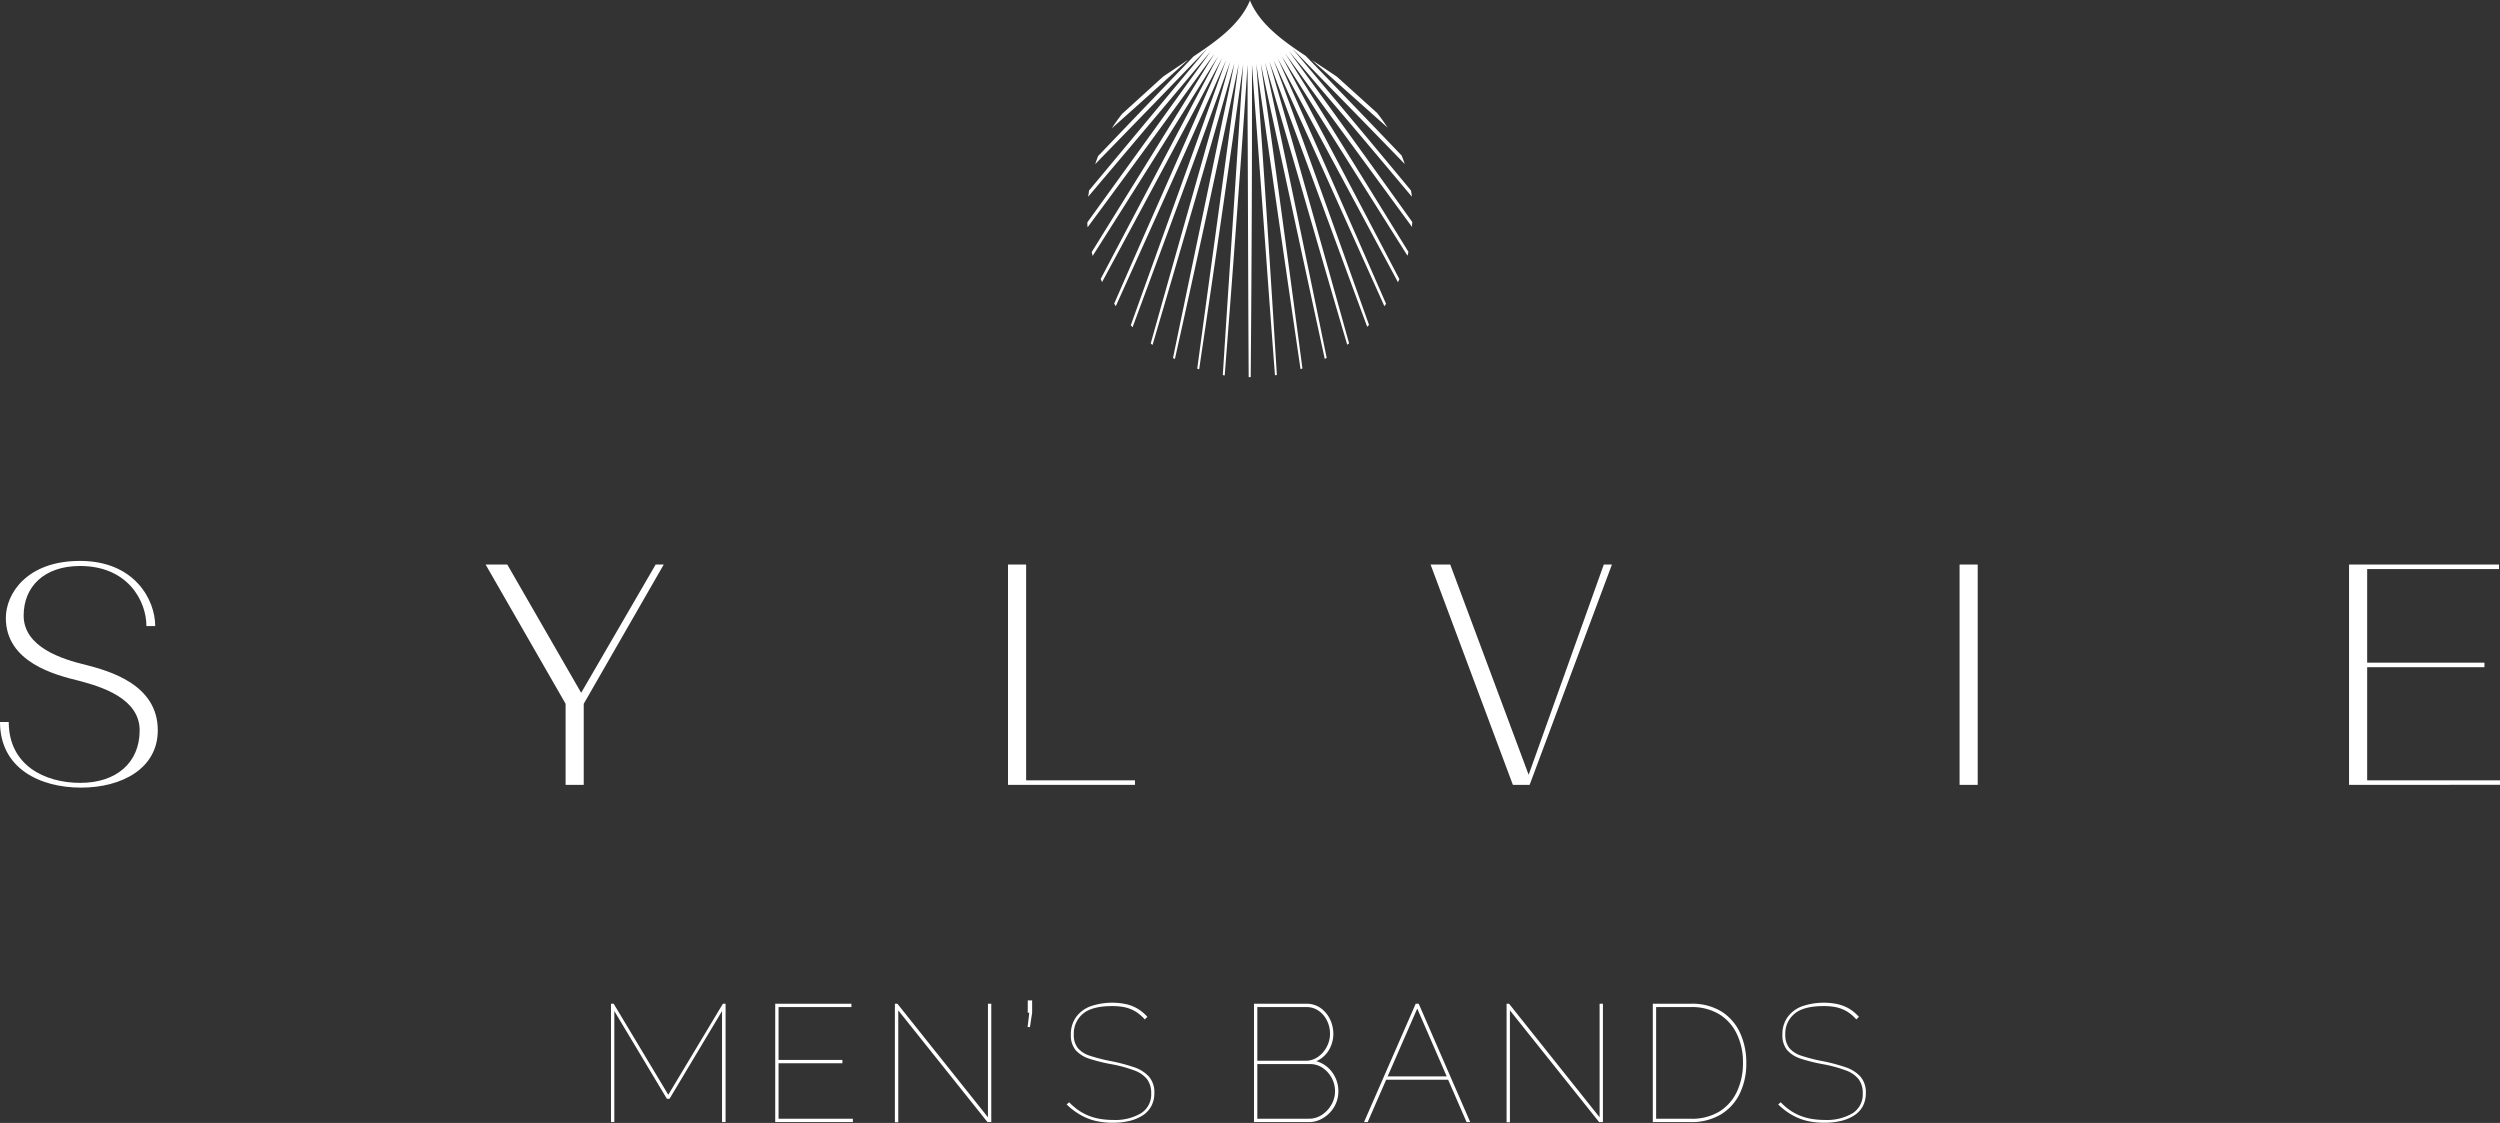 <svg xmlns="http://www.w3.org/2000/svg" xmlns:xlink="http://www.w3.org/1999/xlink" viewBox="0 0 457.74 205.61"><rect x="0" y="0" width="457.74" height="205.61" fill="#333333" stroke="none"/><defs><style>.cls-1{fill:none;}.cls-2{clip-path:url(#clip-path);}.cls-3{fill:#fff;}.cls-4{clip-path:url(#clip-path-3);}</style><clipPath id="clip-path" transform="translate(0 0)"><rect class="cls-1" width="457.74" height="212.26"/></clipPath><clipPath id="clip-path-3" transform="translate(0 0)"><rect class="cls-1" width="457.74" height="144.23"/></clipPath></defs><g id="Шар_2" data-name="Шар 2"><g id="Layer_1" data-name="Layer 1"><g id="Artwork_44" data-name="Artwork 44"><g class="cls-2"><g class="cls-2"><path class="cls-3" d="M132.2,205.45V185.12l-9.61,16.06h-.49l-9.62-16.06v20.33h-.61V183.78h.49l10,16.67,10-16.67h.49v21.67Z" transform="translate(0 0)"/><path class="cls-3" d="M156.16,204.84v.61H141.94V183.78h13.95v.61H142.55v9.68h11.69v.61H142.55v10.16Z" transform="translate(0 0)"/><path class="cls-3" d="M164.47,185v20.48h-.62V183.78h.46l16.58,20.79V183.78h.61v21.67h-.7Z" transform="translate(0 0)"/><path class="cls-3" d="M188.15,188.05l.31-2.62h-.28v-2.26h.8v2.26l-.4,2.62Z" transform="translate(0 0)"/><path class="cls-3" d="M209.61,186.65a8.73,8.73,0,0,0-1.3-1.18,6.08,6.08,0,0,0-1.37-.74,6.88,6.88,0,0,0-1.53-.4,12.16,12.16,0,0,0-1.78-.12c-2.47,0-4.25.47-5.36,1.42a4.69,4.69,0,0,0-1.66,3.77,3.88,3.88,0,0,0,.7,2.45,4.73,4.73,0,0,0,2.21,1.44,30.49,30.49,0,0,0,3.92,1,33.29,33.29,0,0,1,4.19,1.11,6.47,6.47,0,0,1,2.73,1.71,4.4,4.4,0,0,1,1,3,5,5,0,0,1-.52,2.34,4.66,4.66,0,0,1-1.51,1.71,7.84,7.84,0,0,1-2.41,1.05,13,13,0,0,1-3.19.36,13.57,13.57,0,0,1-3.22-.36,10.45,10.45,0,0,1-2.76-1.12,12.45,12.45,0,0,1-2.45-1.87l.46-.4a11.52,11.52,0,0,0,1.71,1.47,9.87,9.87,0,0,0,4,1.58,14.24,14.24,0,0,0,2.32.19,9.31,9.31,0,0,0,5.11-1.22,4.07,4.07,0,0,0,1.88-3.64,4.21,4.21,0,0,0-.76-2.61,5.31,5.31,0,0,0-2.37-1.61,24.54,24.54,0,0,0-4.11-1.12,30.65,30.65,0,0,1-4.06-1,5.66,5.66,0,0,1-2.54-1.59,4.21,4.21,0,0,1-.87-2.82,5.33,5.33,0,0,1,.93-3.19,5.7,5.7,0,0,1,2.64-2,12.26,12.26,0,0,1,6.51-.41,7.36,7.36,0,0,1,2.11.82,7.9,7.9,0,0,1,1.82,1.51Z" transform="translate(0 0)"/><path class="cls-3" d="M245.05,199.84a5.57,5.57,0,0,1-.73,2.77,5.79,5.79,0,0,1-2,2.06,4.93,4.93,0,0,1-2.71.78H229.6V183.78h9.59a4.4,4.4,0,0,1,2.64.81,5.39,5.39,0,0,1,1.71,2.07,6.27,6.27,0,0,1,.59,2.64,5.72,5.72,0,0,1-.84,3,5,5,0,0,1-2.27,2,5.37,5.37,0,0,1,2.94,2.09A5.75,5.75,0,0,1,245.05,199.84Zm-14.84-15.45v9.83H239a3.93,3.93,0,0,0,2.35-.73,5.1,5.1,0,0,0,1.59-1.86,5,5,0,0,0,.58-2.33,5.34,5.34,0,0,0-.55-2.42,4.67,4.67,0,0,0-1.52-1.8,3.85,3.85,0,0,0-2.26-.69Zm14.23,15.45a5.19,5.19,0,0,0-2.23-4.29,4,4,0,0,0-2.35-.72h-9.65v10h9.44a4.21,4.21,0,0,0,2.42-.73,5.47,5.47,0,0,0,1.73-1.88A4.89,4.89,0,0,0,244.44,199.84Z" transform="translate(0 0)"/><path class="cls-3" d="M259.21,183.78h.55l9.43,21.67h-.67l-3.37-7.75H253.8l-3.38,7.75h-.67Zm5.68,13.31-5.4-12.42-5.42,12.42Z" transform="translate(0 0)"/><path class="cls-3" d="M276.46,185v20.48h-.61V183.78h.45l16.58,20.79V183.78h.61v21.67h-.7Z" transform="translate(0 0)"/><path class="cls-3" d="M302.62,205.45V183.78h6.95a10.25,10.25,0,0,1,5.67,1.45,9.09,9.09,0,0,1,3.37,3.91,12.93,12.93,0,0,1,1.13,5.45,12.44,12.44,0,0,1-1.24,5.73,9,9,0,0,1-3.52,3.79,10.46,10.46,0,0,1-5.41,1.34Zm16.51-10.86a11.87,11.87,0,0,0-1.12-5.27,8.53,8.53,0,0,0-3.23-3.62,9.76,9.76,0,0,0-5.21-1.31h-6.34v20.45h6.34a9.7,9.7,0,0,0,5.27-1.34,8.58,8.58,0,0,0,3.21-3.68A12.32,12.32,0,0,0,319.13,194.59Z" transform="translate(0 0)"/><path class="cls-3" d="M339.89,186.65a8.73,8.73,0,0,0-1.3-1.18,6.15,6.15,0,0,0-1.38-.74,6.65,6.65,0,0,0-1.52-.4,12.3,12.3,0,0,0-1.79-.12c-2.46,0-4.25.47-5.35,1.42a4.7,4.7,0,0,0-1.67,3.77,3.94,3.94,0,0,0,.7,2.45,4.77,4.77,0,0,0,2.22,1.44,29.63,29.63,0,0,0,3.92,1,33.1,33.1,0,0,1,4.18,1.11,6.47,6.47,0,0,1,2.73,1.71,4.4,4.4,0,0,1,1,3,5.16,5.16,0,0,1-.51,2.34,4.6,4.6,0,0,1-1.52,1.71,7.73,7.73,0,0,1-2.41,1.05,13,13,0,0,1-3.19.36,13.63,13.63,0,0,1-3.22-.36,10.74,10.74,0,0,1-2.76-1.12,12.39,12.39,0,0,1-2.44-1.87l.46-.4a11.52,11.52,0,0,0,1.71,1.47,9.75,9.75,0,0,0,4,1.58,14.43,14.43,0,0,0,2.32.19,9.34,9.34,0,0,0,5.12-1.22,4.06,4.06,0,0,0,1.87-3.64,4.15,4.15,0,0,0-.76-2.61,5.33,5.33,0,0,0-2.36-1.61,24.54,24.54,0,0,0-4.11-1.12,30.26,30.26,0,0,1-4.06-1,5.64,5.64,0,0,1-2.55-1.59,4.21,4.21,0,0,1-.87-2.82,5.33,5.33,0,0,1,.93-3.19,5.7,5.7,0,0,1,2.64-2,12.3,12.3,0,0,1,6.52-.41,7.59,7.59,0,0,1,2.11.82,7.86,7.86,0,0,1,1.81,1.51Z" transform="translate(0 0)"/></g><g class="cls-4"><path class="cls-3" d="M25.57,133.73c0-5.87-7-8-11.1-9.08-4.38-1.07-13.4-3.38-13.4-11.51,0-4.39,3.79-10.44,13.58-10.44,10,0,13.77,7.12,13.77,11.93H26.81c0-4.57-3.38-11-12.16-11-6.58,0-10.32,3.8-10.32,9.08,0,5.81,7.12,8,11.27,9,4.33,1.12,13.29,3.55,13.29,12,0,7-6.58,10.5-14.06,10.5S0,140.73,0,132.19H1.6c0,7.89,6.53,11.15,13.11,11.15s10.86-3.68,10.86-9.61m429.32-12.4v.83H433.42v20.71h24.32v.83H430.1V103.36h27.46v.83H433.42v17.14Zm-96.1,22.37h3.32V103.36h-3.32Zm-93.26-40.34,14.36,38.5,13.76-38.5h1.49L280.07,143.7H277l-15.07-40.34Zm-77.65,0v39.51h19.93v.83H184.56V103.36Zm-95,0,13.53,23.49,13.64-23.49h1.48l-14.65,25.5V143.7h-3.32V128.86l-14.65-25.5Z" transform="translate(0 0)"/><path class="cls-3" d="M257.19,30c-.16-.51-.35-1-.54-1.51-5.88-6.14-11.76-12.25-17.56-18.24-4.33-2.85-8.36-5.83-10.16-10L228.87,0h0l-.06.22c-1.82,4.23-5.89,7.21-10.26,10.09l-5.12,5.34L201.06,28.57c-.19.49-.37,1-.54,1.49,6.94-7.12,13.86-14.25,20.58-21.24q-3.28,3.93-6.56,7.87c-4.73,5.7-9.89,11.89-15.16,18.21,0,.37-.1.74-.14,1.12,7.58-8.94,15.15-17.92,22.48-26.68-2,2.76-4,5.54-6,8.31-5.15,7.17-10.86,15.07-16.63,23.06,0,.3,0,.6.05.9C207,31,214.81,20.26,222.36,9.82L217,18.52c-5.27,8.55-11.2,18.08-17.11,27.63.06.24.11.48.17.71,7.75-12.21,15.55-24.59,23-36.6q-2.4,4.51-4.77,9c-5.15,9.81-11,20.87-16.76,31.81.09.19.17.39.25.58,7.4-13.68,14.87-27.59,22-41.06q-2.07,4.68-4.12,9.36C214.83,31,209.31,43.42,204,55.6l.3.46C211.06,41.07,218,25.75,224.5,11q-1.74,4.8-3.46,9.62c-4.28,12-9.25,25.68-14,38.94l.33.35c6-16.14,12.13-32.7,17.89-48.64q-1.39,4.92-2.78,9.84c-3.6,12.82-7.82,27.62-11.79,41.78.11.09.22.18.34.26,5.05-17.11,10.2-34.72,15-51.65q-1,5-2.09,10c-2.79,13.5-6.1,29.18-9.17,44.05l.35.18c4-17.89,8-36.36,11.7-54.07-.47,3.37-.92,6.75-1.38,10.13-1.89,14-4.17,30.33-6.23,45.71l.35.11c2.75-18.46,5.54-37.55,8.07-55.84-.24,3.4-.46,6.8-.68,10.2-.92,14.32-2.07,31-3.06,46.71l.35.06c1.46-18.8,2.93-38.28,4.19-56.91,0,3.41,0,6.82,0,10.22.08,14.42.1,31.26.2,47H229c.16-18.92.26-38.52.23-57.26q.36,5.1.75,10.2c1.08,14.31,2.26,31,3.46,46.72l.35-.06c-1.16-18.82-2.42-38.3-3.76-56.91q.72,5.06,1.46,10.12c2,14,4.37,30.35,6.63,45.72l.35-.11c-2.45-18.49-5-37.59-7.63-55.84q1.06,5,2.16,10c2.95,13.51,6.31,29.22,9.56,44.08l.35-.18c-3.66-17.92-7.49-36.4-11.28-54.06.94,3.27,1.9,6.55,2.85,9.82,3.76,12.82,8,27.67,12.19,41.83l.34-.26c-4.77-17.14-9.73-34.75-14.6-51.61q1.76,4.8,3.53,9.59c4.44,12,9.48,25.76,14.39,39l.33-.35C244.94,43.38,239,26.84,233.2,11q2.09,4.66,4.19,9.33c5,11,10.58,23.52,16.09,35.74l.3-.45c-6.55-15-13.27-30.28-19.84-44.95,1.6,3,3.22,6,4.83,9,5.31,9.85,11.28,21,17.19,32,.09-.18.17-.38.26-.57-7.15-13.66-14.44-27.52-21.56-40.84q2.72,4.34,5.45,8.65c5.45,8.62,11.52,18.29,17.6,27.92.06-.24.11-.47.17-.71-7.5-12.18-15.11-24.46-22.54-36.3q3,4.14,6,8.26c5.35,7.28,11.24,15.35,17.2,23.48,0-.3,0-.6.05-.9C251.08,30.15,243.45,19.58,236,9.37c2.19,2.61,4.4,5.21,6.6,7.82C247.58,23,253,29.45,258.49,36c0-.38-.09-.75-.14-1.12-7.27-8.76-14.58-17.51-21.73-26q3.56,3.68,7.13,7.34c4.25,4.34,8.79,9,13.44,13.8M228.9.11l0,.11a1.1,1.1,0,0,1,0-.11" transform="translate(0 0)"/><path class="cls-3" d="M217.43,11C216,12,214.47,13,213,14l-.65.58-6.9,6.27a30.91,30.91,0,0,0-1.88,2.65q7-6.24,13.82-12.41" transform="translate(0 0)"/><path class="cls-3" d="M244.72,14c-1.48-1-3-2-4.52-3l4.63,4.14,9.23,8.23a30.28,30.28,0,0,0-1.92-2.68q-3.72-3.37-7.42-6.7" transform="translate(0 0)"/></g></g></g></g></g></svg>